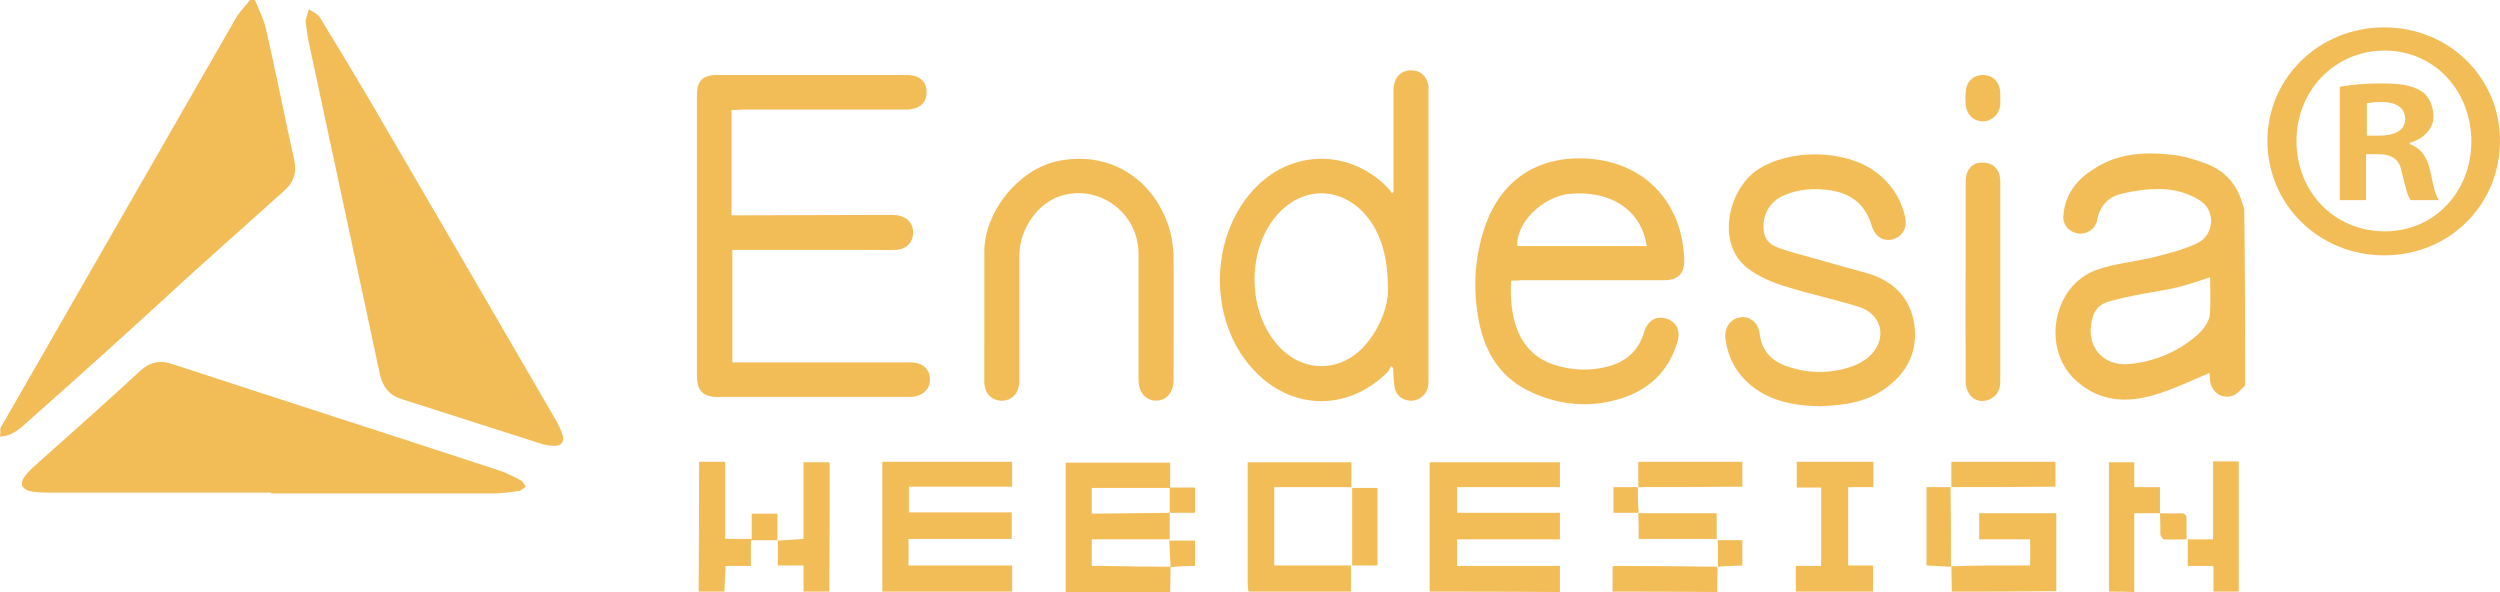 <svg version="1.1" xmlns="http://www.w3.org/2000/svg" viewBox="124.2 240.4 593.3 140.5" fill="#F2BC57" >
<g id="Logo">
	<path d="M124.3,342c18.7-32.5,37.3-65,56-97.5c0.9-1.5,2.2-2.7,3.2-4.1c0.4,0,0.8,0,1.2,0c0.9,2.3,2.1,4.5,2.6,6.8
		c2.4,10.4,4.4,20.7,6.7,31.1c0.7,3.1-0.1,5.4-2.4,7.4c-7.4,6.6-14.8,13.3-22.2,19.9c-12.6,11.6-25.3,23.1-38.1,34.4
		c-2,1.8-4,3.9-7.1,4C124.3,343.4,124.3,342.7,124.3,342z"/>
	<path d="M188.6,357.3c-18,0-36,0-54,0c-0.9,0-1.7-0.1-2.6-0.2c-2.8-0.5-3.4-1.9-1.5-4.2c0.6-0.7,1.3-1.4,2-2
		c8.4-7.5,16.8-14.9,25-22.5c2.3-2.1,4.7-2.6,7.6-1.6c25.6,8.4,51.2,16.6,76.8,25c2,0.6,4,1.6,5.9,2.6c0.5,0.2,0.8,1,1.2,1.5
		c-0.5,0.3-1.1,0.9-1.6,1c-2.1,0.3-4.1,0.6-6.3,0.6c-17.5,0-35,0-52.6,0C188.6,357.4,188.6,357.3,188.6,357.3z"/>
	<path d="M196.7,245.3c0.2-0.7,0.5-1.7,0.8-2.7c0.9,0.6,2.1,1.1,2.6,1.9c4,6.5,8,13.2,11.9,19.8
		c14.7,25.2,29.4,50.4,44,75.6c0.7,1.2,1.3,2.4,1.7,3.7c0.5,1.5-0.2,2.6-1.8,2.6c-1.2,0-2.4-0.2-3.6-0.6c-10.9-3.5-21.8-7-32.8-10.5
		c-2.9-0.9-4.4-2.8-5.1-5.7c-5.6-26.2-11.2-52.3-16.8-78.4C197.2,249.3,197,247.5,196.7,245.3z"/>
</g>
<g id="Endesia">
	<path d="M657,331.9c-0.9,0.8-1.6,1.8-2.7,2.3c-2.6,1.1-5.3-0.6-5.6-3.5c-0.1-0.7-0.1-1.4-0.1-1.8
		c-4.4,1.8-8.6,3.9-13.1,5.2c-6.5,2-12.9,1.6-18.3-3.1c-8.7-7.4-6-22.9,4.7-26.6c4.3-1.5,9.1-1.9,13.6-3c3.4-0.9,6.8-1.7,10-3.2
		c4.2-1.9,4.7-7.8,0.7-10.3c-2.4-1.5-5.4-2.4-8.2-2.6c-3.4-0.2-7,0.3-10.4,1.1c-3,0.7-5.1,2.9-5.7,6.2c-0.4,2.2-2.5,3.5-4.5,3.2
		c-2.2-0.3-3.8-2.1-3.5-4.4c0.4-4.9,3.2-8.4,7.2-10.9c5.6-3.7,12-4.1,18.3-3.4c3,0.3,6,1.2,8.8,2.3c4.2,1.7,7,5,8.2,9.4
		c0.1,0.4,0.3,0.7,0.4,1.1C657,304,657,317.9,657,331.9z M648.7,306.2c-2.8,0.9-5.3,1.8-7.8,2.4c-2.6,0.6-5.3,1-8,1.5
		c-2.7,0.5-5.4,1.1-8.1,1.8c-2.2,0.6-3.6,2-4.1,4.3c-1.6,6.2,2.4,11.2,8.8,10.6c6.2-0.6,11.8-3,16.4-7.1c1.2-1.1,2.4-2.8,2.7-4.3
		C648.9,312.4,648.7,309.4,648.7,306.2z"/>
	<path d="M297.8,266.5c0,8.5,0,16.6,0,25c0.9,0,1.7,0,2.5,0c11.6,0,23.1-0.1,34.7-0.1c0.7,0,1.5,0,2.2,0.1
		c2.4,0.4,3.8,2,3.7,4.3c-0.1,2.2-1.6,3.7-3.9,3.9c-2.4,0.1-4.9,0-7.3,0c-9.8,0-19.6,0-29.4,0c-0.7,0-1.5,0-2.3,0
		c0,8.9,0,17.7,0,26.7c0.9,0,1.7,0,2.6,0c13.2,0,26.4,0,39.6,0c3,0,4.7,1.6,4.7,4.1c0,2.4-1.9,4.1-4.8,4.1c-0.5,0-0.9,0-1.4,0
		c-13,0-26,0-39,0c-1.7,0-3.5,0-5.3,0c-3.3,0-4.8-1.5-4.8-4.9c0-22.2,0-44.5,0-66.8c0-3.3,1.4-4.7,4.7-4.7c15,0,30,0,45.1,0
		c3,0,4.7,1.5,4.7,4.1s-1.8,4.1-4.9,4.1c-13,0-26,0-39,0C299.4,266.5,298.6,266.5,297.8,266.5z"/>
	<path d="M454.9,286c0-0.7,0-1.4,0-2.1c0-7.3,0-14.6,0-21.9c0-3,1.5-4.8,4-4.9c2.3-0.1,4,1.4,4.3,3.7
		c0,0.5,0,0.9,0,1.4c0,22.7,0,45.5,0,68.2c0,0.6,0,1.2-0.1,1.8c-0.4,1.9-2.1,3.3-4,3.3c-1.9,0-3.6-1.2-3.9-3.1
		c-0.3-1.5-0.3-3.2-0.4-4.7c-0.2-0.2-0.4-0.3-0.5-0.5c-0.2,0.5-0.4,1-0.7,1.4c-9.6,9.7-23.5,9.3-32.5-1.1
		c-10.1-11.5-9.8-30.8,0.6-42.1c8.8-9.5,22.5-9.8,31.7-0.6c0.4,0.4,0.7,0.9,1.1,1.4C454.6,286.2,454.7,286.1,454.9,286z
		 M453.6,309.5c0-8.2-1.6-13.1-4.5-17.1c-5.9-7.8-15.6-8.2-21.9-0.9c-7.2,8.3-7,22.9,0.4,31c5.8,6.4,14.7,6.4,20.5-0.1
		C452,318,453.6,312.6,453.6,309.5z"/>
	<path d="M482.8,307c-0.2,4.3,0.1,8.4,1.7,12.2c1.7,3.9,4.6,6.5,8.6,7.8c4.1,1.3,8.4,1.5,12.6,0.4
		c4.4-1.1,7.4-3.8,8.7-8.2c0.8-2.7,2.8-3.9,5.2-3.2c2.4,0.7,3.5,2.8,2.7,5.5c-2,6.8-6.6,11.3-13.2,13.4c-7.1,2.3-14.3,1.8-21.2-1.3
		c-7.3-3.2-11.2-9.2-12.7-16.8c-1.5-7.6-1.1-15.2,1.4-22.6c3.7-10.8,12.1-16.6,23.5-16.2c14,0.5,23.4,10.1,23.8,24.1
		c0.1,3.2-1.5,4.8-4.8,4.8c-11.3,0-22.6,0-33.9,0C484.5,307,483.8,307,482.8,307z M515,298.8c-1.2-8.4-8.4-13.3-18.2-12.4
		c-6.5,0.6-12.9,6.9-12.5,12.4C494.5,298.8,504.7,298.8,515,298.8z"/>
	<path d="M556.1,336.8c-5.4-0.1-10.6-0.9-15.1-4c-4.2-2.9-6.6-6.9-7.3-11.9c-0.4-2.7,1.2-4.9,3.6-5.2
		c2.2-0.3,4.2,1.3,4.5,3.9c0.5,4.2,3,6.6,6.7,7.8c5,1.7,10.1,1.7,15.1,0c1.5-0.5,3-1.3,4.2-2.4c4.4-4,3.2-10-2.5-11.8
		c-5.9-1.8-12-3.1-17.9-5c-3-0.9-6-2.3-8.4-4.1c-7.8-6-4.5-18.9,2.3-23.4c7.5-5,20.6-4.9,27.9,0.4c3.7,2.7,6.1,6.3,7.1,10.7
		c0.6,2.6-0.5,4.7-2.9,5.4c-2.2,0.6-4.3-0.7-5-3.2c-1.4-4.9-4.7-7.6-9.6-8.4c-3.9-0.6-7.7-0.4-11.3,1.2c-3.5,1.5-5.2,4.9-4.7,8.6
		c0.3,2.2,1.9,3.3,3.7,3.9c2.8,1,5.7,1.7,8.5,2.5c4.1,1.2,8.3,2.3,12.5,3.5c6,1.8,10,5.7,11,12c0.9,6.2-1.5,11.3-6.5,15
		C567.3,335.9,561.7,336.6,556.1,336.8z"/>
	<path d="M357.8,315.2c0-5.1,0-10.1,0-15.2c0.1-9.4,8-19.2,17.1-21.3c12.5-2.8,23.7,4.2,27.1,17
		c0.4,1.7,0.6,3.5,0.7,5.2c0.1,9.9,0,19.9,0,29.8c0,3.2-2.2,5.2-4.9,4.7c-2.1-0.4-3.4-2.2-3.4-4.9c0-4.9,0-9.7,0-14.6
		c0-5.2,0-10.3,0-15.4c-0.1-9.5-9.1-16.3-18.2-13.7c-5.6,1.6-10.1,7.9-10.1,14.3c0,9.5,0,19,0,28.4c0,0.6,0,1.2,0,1.8
		c-0.2,2.5-1.7,4.1-4.1,4.2c-2.4,0-4.1-1.7-4.2-4.3C357.8,325.9,357.8,320.5,357.8,315.2z"/>
	<path d="M598.9,307.3c0,7.9,0,15.8,0,23.7c0,2.1-0.9,3.5-2.8,4.3c-1.7,0.6-3.3,0.2-4.4-1.2c-0.6-0.8-1-1.9-1-3
		c-0.1-15.9,0-31.8,0-47.7c0-2.8,1.6-4.5,4.1-4.4c2.5,0,4.1,1.7,4.1,4.5C598.9,291.4,598.9,299.4,598.9,307.3z"/>
	<path d="M598.9,263.7c0,0.5,0,1.1,0,1.6c-0.2,2.2-2,3.9-4.1,3.9c-2.2,0-3.9-1.6-4.1-3.9c-0.1-1-0.1-2,0-3
		c0.1-2.5,1.8-4.1,4.1-4.1c2.4,0,4,1.7,4.1,4.3C598.9,262.9,598.9,263.3,598.9,263.7z"/>
</g>
<g id="Webdesign">
	<path d="M463.5,380.8c0-10.2,0-20.4,0-30.7c10.4,0,20.5,0,30.9,0c0,1.9,0,3.8,0,5.9c-8.1,0-16.2,0-24.4,0
		c0,2.1,0,4,0,6.1c8,0,16.1,0,24.4,0c0,2.1,0,4,0,6.3c-8.1,0-16.2,0-24.4,0c0,2.2,0,4.1,0,6.3c8.2,0,16.3,0,24.4,0
		c0,2.2,0,4.2,0,6.2C484.1,380.8,473.8,380.8,463.5,380.8z"/>
	<path d="M333.6,380.8c0-10.2,0-20.4,0-30.8c10.3,0,20.5,0,30.8,0c0,1.9,0,3.9,0,5.9c-8.2,0-16.2,0-24.5,0
		c0,2.1,0,4,0,6.1c8.1,0,16.2,0,24.4,0c0,2.1,0,4,0,6.3c-8.1,0-16.2,0-24.5,0c0,2.2,0,4.1,0,6.3c8.2,0,16.3,0,24.6,0
		c0,2.2,0,4.2,0,6.2C354.1,380.8,343.9,380.8,333.6,380.8z"/>
	<path d="M401.8,362.1c0,2,0,4,0,6.3c-6.3,0-12.3,0-18.5,0c0,2.2,0,4.1,0,6.3c0.8,0,1.5,0,2.3,0
		c5.5,0.1,10.9,0.2,16.4,0.2l0,0c0,2-0.1,4-0.1,6c-8.2,0-16.5,0-24.8,0c0-10.2,0-20.4,0-30.7c8.2,0,16.3,0,24.8,0c0,2,0,4,0,6l0,0
		c-6.2,0-12.4,0-18.6,0c0,2.2,0,4.1,0,6.1C389.5,362.2,395.7,362.2,401.8,362.1L401.8,362.1z"/>
	<path d="M420.5,380.8c-0.1-0.6-0.2-1.3-0.2-2c0-8.8,0-17.7,0-26.5c0-0.7,0-1.3,0-2.2c8.2,0,16.4,0,24.6,0
		c0,1.9,0,3.8,0,5.9c-6,0-12.1,0-18.3,0c0,6.3,0,12.3,0,18.6c6,0,12.1,0,18.2,0c0,2.2,0,4.2,0,6.2
		C436.7,380.8,428.6,380.8,420.5,380.8z"/>
	<path d="M550.4,380.8c0-1.9,0-3.9,0-6.1c2,0,3.9,0,6,0c0-6.3,0-12.3,0-18.6c-1.9,0-3.8,0-5.8,0c0-2.1,0-4,0-6.1
		c6,0,12.1,0,18.2,0c0,1.9,0,3.9,0,6c-2,0-4,0-6,0c0,6.3,0,12.3,0,18.6c2,0,3.9,0,5.9,0c0,2.2,0,4.2,0,6.2
		C562.6,380.8,556.5,380.8,550.4,380.8z"/>
	<path d="M587.4,380.8c0-2-0.1-4-0.1-6l0,0c3-0.1,6-0.2,9.1-0.2c3.2,0,6.3,0,9.6,0c0-2.1,0-4,0-6.2
		c-3.9,0-8,0-12.1,0c0-2.2,0-4.1,0-6.2c6,0,12,0,18.3,0c0,6.1,0,12.3,0,18.5C603.9,380.8,595.6,380.8,587.4,380.8z"/>
	<path d="M290.1,350c2,0,4,0,6.2,0c0,6.2,0,12.1,0,18.3c2.2,0,4.1,0,6.3,0c0-2,0-3.9,0-6c2.1,0,3.9,0,6.1,0
		c0,2.1,0,4.3,0,6.4v-0.1c-2,0-4,0-6.3,0c0,2.1,0,4,0,6.1c-2.2,0-4,0-6,0c-0.1,2.1-0.2,4.1-0.3,6.1c-2,0-4,0-6.1,0
		C290.1,370.6,290.1,360.3,290.1,350z"/>
	<path d="M649.5,380.8c0-1.9,0-3.9,0-6.1c-2.1,0-4,0-6.1,0c0-2.2,0-4.1,0-6.3c2,0,3.9,0,6,0c0-6.3,0-12.3,0-18.5
		c2.2,0,4.1,0,6.1,0c0,10.3,0,20.6,0,30.9C653.5,380.8,651.5,380.8,649.5,380.8z"/>
	<path d="M308.8,368.7c2-0.1,4-0.3,6.1-0.4c0-6,0-12,0-18.2c2.1,0,4.1,0,6,0c0.1,0.1,0.2,0.2,0.2,0.2
		c0,10.2,0,20.3-0.1,30.5c-2,0-4.1,0-6.1,0c0-2,0-4,0-6.2c-2.1,0-4,0-6.1,0C308.8,372.5,308.8,370.6,308.8,368.7L308.8,368.7z"/>
	<path d="M624.7,380.8c0-10.2,0-20.4,0-30.7c1.9,0,3.9,0,6,0c0,1.8,0,3.8,0,5.9c2.1,0,4,0,6.1,0c0,2.2,0,4.2,0,6.2
		l0,0c-1.9,0-3.9,0-6.1,0c0,6.4,0,12.5,0,18.7C628.8,380.8,626.7,380.8,624.7,380.8z"/>
	<path d="M506.9,380.8c0-1.9,0-3.9,0-5.8c0.2-0.2,0.3-0.3,0.4-0.3c8.2,0,16.3,0.1,24.5,0.2l0,0c0,2-0.1,4-0.1,6
		C523.5,380.8,515.2,380.8,506.9,380.8z"/>
	<path d="M513,356c0-1.9,0-3.9,0-6c8.4,0,16.4,0,24.7,0c0,1.9,0,3.8,0,5.9C529.5,356,521.2,356,513,356
		C512.9,356,513,356,513,356z"/>
	<path d="M587.3,356c0-1.9,0-3.9,0-6c8.4,0,16.4,0,24.7,0c0,1.9,0,3.8,0,5.9C603.8,356,595.5,356,587.3,356
		L587.3,356z"/>
	<path d="M451.1,374.6c-2.1,0-4,0-6,0c0-6.2,0-12.2,0-18.4c1.9,0,3.9,0,6,0C451.1,362.3,451.1,368.4,451.1,374.6z"/>
	<path d="M587.2,374.9c-1.9-0.1-3.7-0.2-5.8-0.3c0-6,0-12.1,0-18.6c1.9,0,3.9,0,5.8,0l-0.1-0.1
		C587.2,362.3,587.2,368.6,587.2,374.9C587.2,375,587.2,374.9,587.2,374.9z"/>
	<path d="M513,362.2c6.1,0,12.3,0,18.6,0c0,2.1,0,4,0,6.1c-6.1,0-12.2,0-18.5,0C513.1,366.2,513.1,364.2,513,362.2
		L513,362.2z"/>
	<path d="M401.8,356.1c1.9,0,3.9,0,6,0c0,2,0,3.9,0,6c-2,0-4,0-6,0l0,0C401.8,360.2,401.8,358.1,401.8,356.1
		L401.8,356.1z"/>
	<path d="M513.1,362.1c-1.9,0-3.9,0-6,0c0-1.9,0-3.9,0-6.1c1.9,0,3.9,0,5.9,0l-0.1-0.1
		C512.9,358,512.9,360.1,513.1,362.1C513,362.2,513.1,362.1,513.1,362.1z"/>
	<path d="M636.8,362.2c1.6,0,3.2,0.1,4.8,0c1.2,0,1.5,0.4,1.5,1.5c0,1.5,0,2.9,0,4.7c-1.9,0-3.6,0.1-5.3,0
		c-0.3,0-0.9-0.8-0.9-1.2C636.9,365.5,636.9,363.8,636.8,362.2C636.9,362.1,636.8,362.2,636.8,362.2z"/>
	<path d="M402,375c-0.1-2.1-0.2-4.1-0.3-6.3c2.2,0,4.1,0,6.1,0c0,2,0,3.9,0,6C405.8,374.7,403.8,374.8,402,375
		C401.9,374.9,402,375,402,375z"/>
	<path d="M531.9,374.9c0-2.1,0-4.1,0-6.3c1.9,0,3.8,0,5.8,0c0,2,0,3.9,0,6C535.7,374.7,533.8,374.7,531.9,374.9
		L531.9,374.9z"/>
</g>
<g id="reg" >
	<path d="M717.5,273.8c0,15.2-12,27.2-27.5,27.2c-15.4,0-27.7-12-27.7-27.2c0-14.9,12.3-26.9,27.7-26.9
		C705.5,246.9,717.5,258.9,717.5,273.8z M669.2,273.8c0,12,8.8,21.5,21,21.5c11.8,0,20.5-9.5,20.5-21.3c0-12-8.7-21.6-20.6-21.6
		C678.2,252.4,669.2,262,669.2,273.8z M685.7,287.9h-6.2V261c2.5-0.5,5.9-0.8,10.3-0.8c5.1,0,7.4,0.8,9.3,2c1.5,1.1,2.6,3.3,2.6,5.9
		c0,2.9-2.3,5.2-5.6,6.2v0.3c2.6,1,4.1,2.9,4.9,6.6c0.8,4.1,1.3,5.7,2,6.7h-6.7c-0.8-1-1.3-3.4-2.1-6.6c-0.5-2.9-2.1-4.3-5.6-4.3
		h-2.9V287.9z M685.9,272.6h2.9c3.4,0,6.2-1.1,6.2-3.9c0-2.5-1.8-4.1-5.7-4.1c-1.6,0-2.8,0.2-3.4,0.3V272.6z"/>
</g>
</svg>
